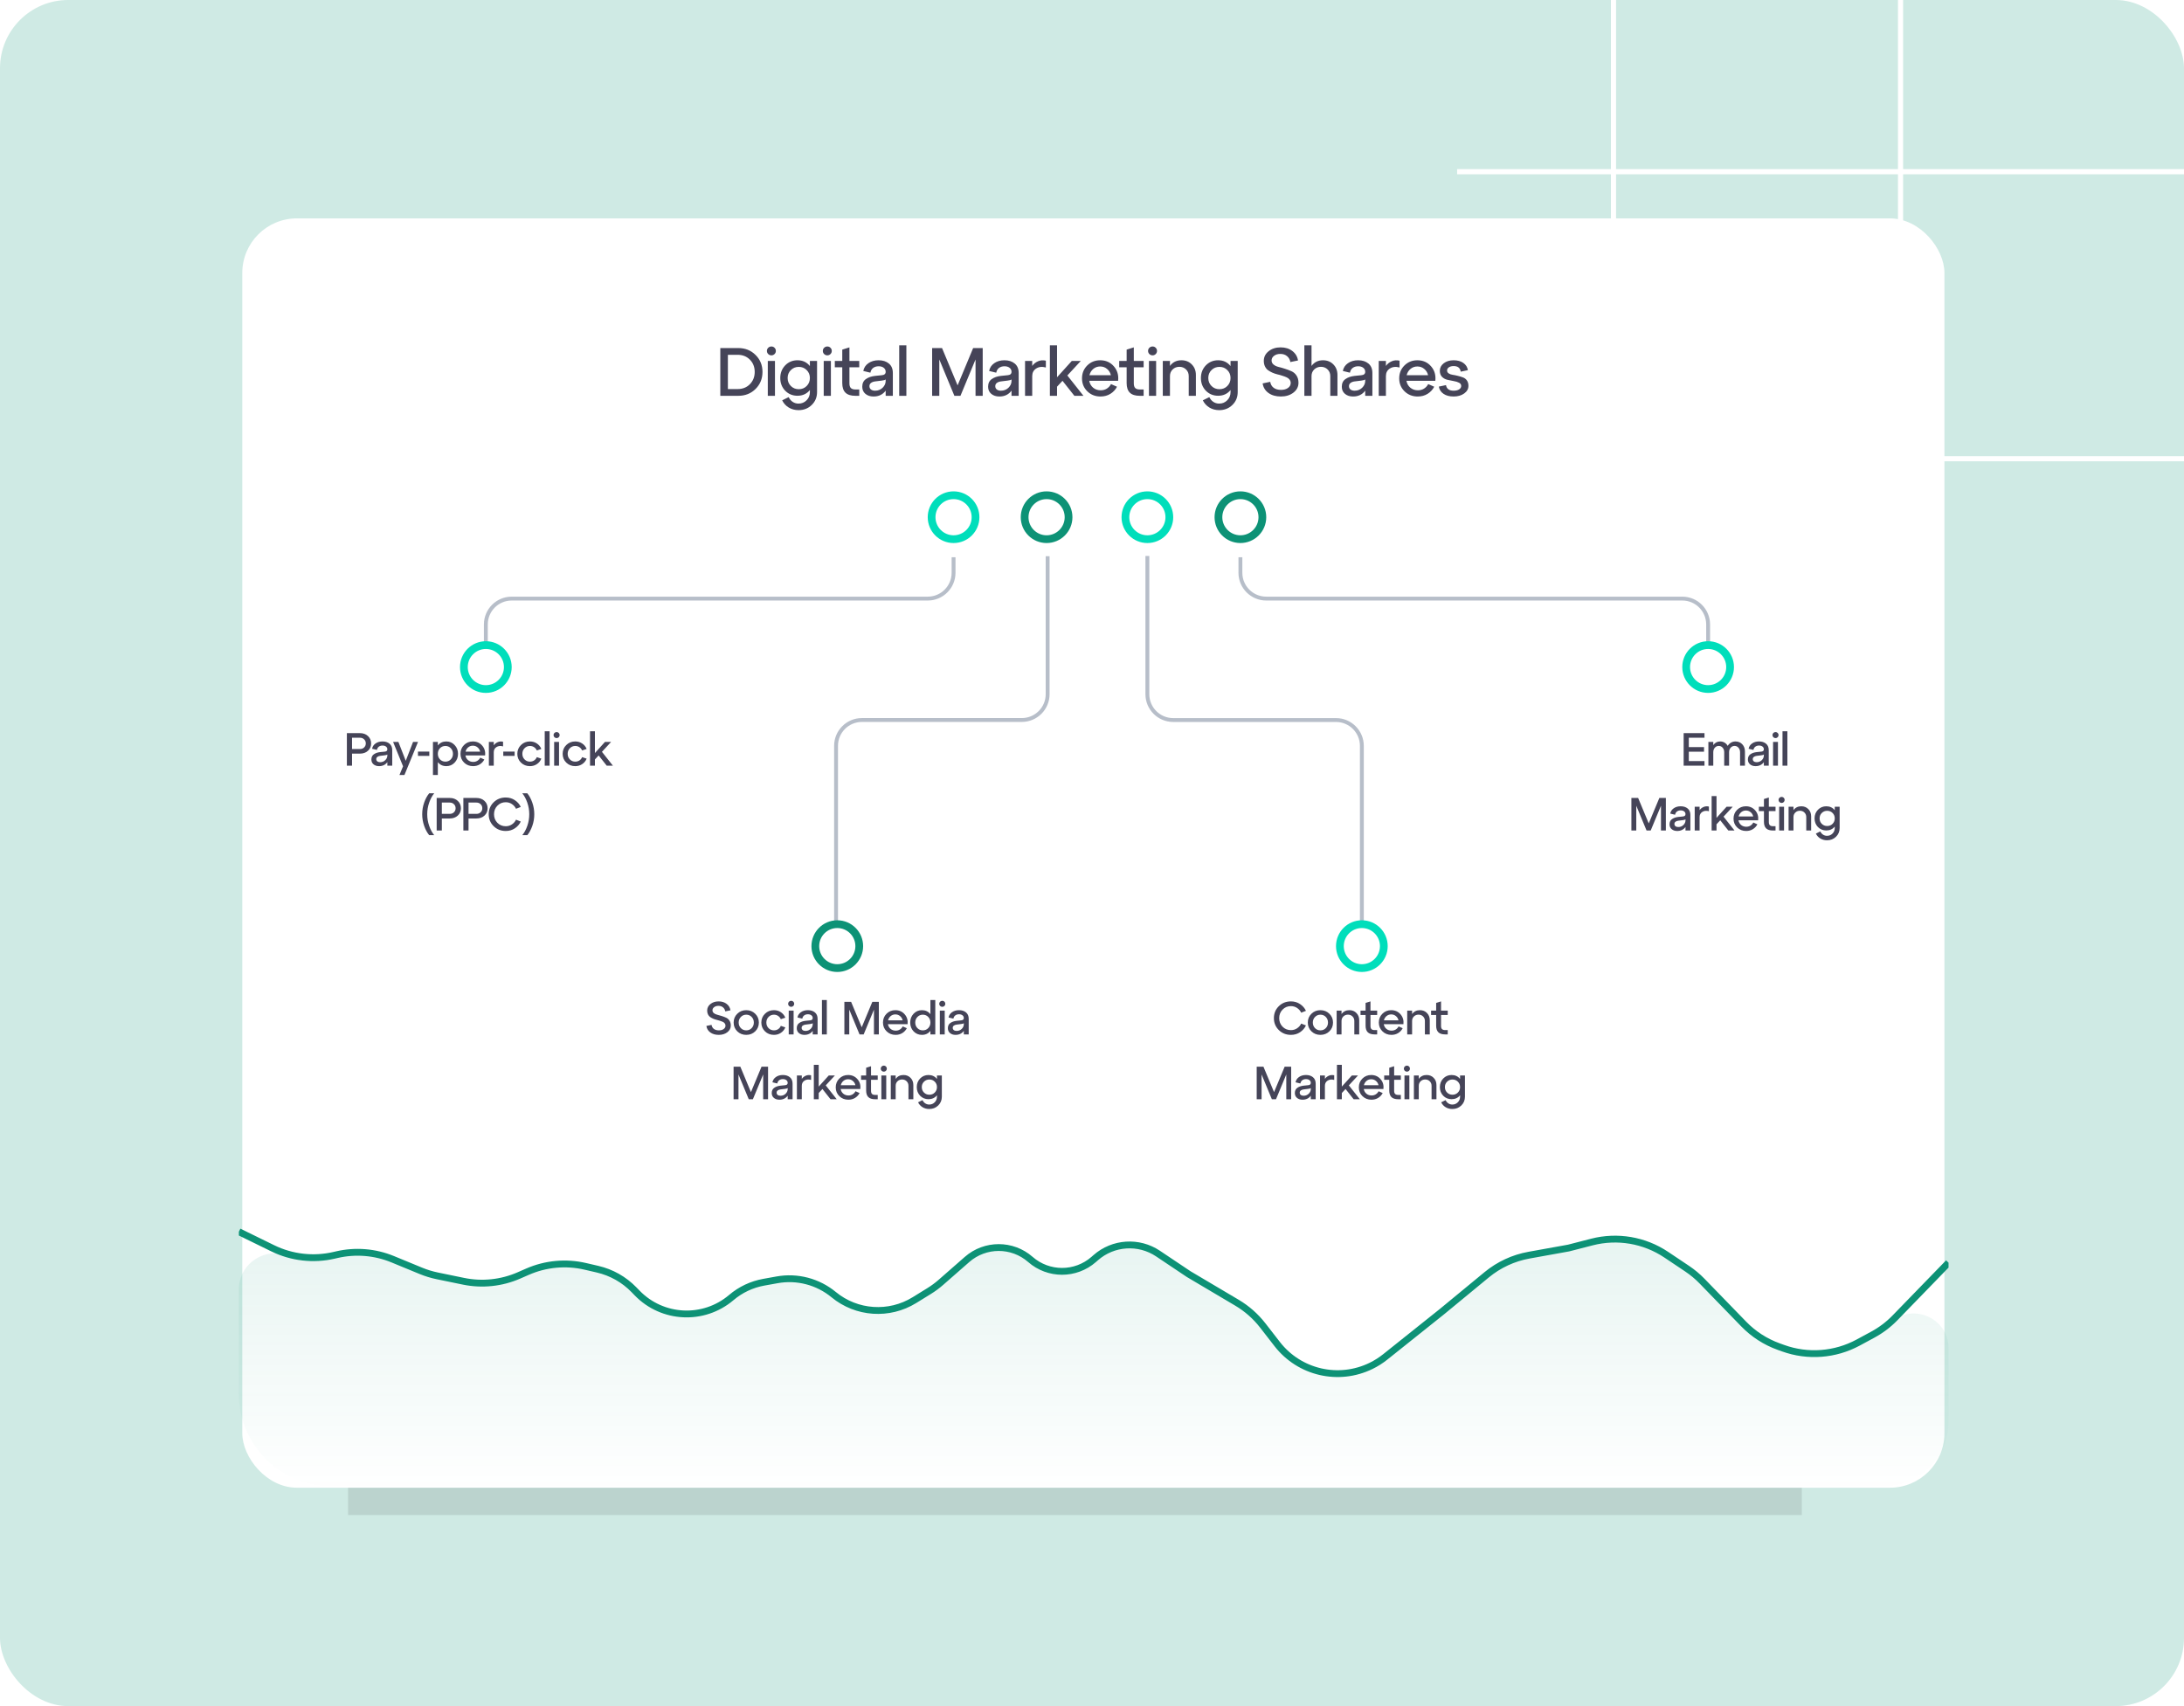 <svg xmlns="http://www.w3.org/2000/svg" width="640" height="500" viewBox="0 0 640 500" fill="none"><g clip-path="url(#clip0_4319_2213)"><rect width="640" height="500" rx="20" fill="#CFEAE4"></rect><g opacity="0.1" filter="url(#filter0_f_4319_2213)"><rect x="102" y="444" width="255" height="426" transform="rotate(-90 102 444)" fill="black"></rect></g><line x1="472.816" y1="3.28302e-08" x2="472.816" y2="237.338" stroke="white" stroke-width="1.502"></line><line x1="556.935" y1="3.28302e-08" x2="556.935" y2="193.776" stroke="white" stroke-width="1.502"></line><line x1="664.338" y1="50.321" x2="427" y2="50.321" stroke="white" stroke-width="1.502"></line><line x1="664.338" y1="134.441" x2="509.618" y2="134.441" stroke="white" stroke-width="1.502"></line><rect x="71" y="64" width="498.8" height="372" rx="16" fill="white"></rect><path d="M216.32 116H211.08V102H216.32C218.36 102 220.053 102.673 221.4 104.02C222.76 105.353 223.44 107.013 223.44 109C223.44 110.987 222.76 112.653 221.4 114C220.053 115.333 218.36 116 216.32 116ZM213.3 103.98V114.02H216.16C217.613 114.02 218.807 113.547 219.74 112.6C220.687 111.64 221.16 110.44 221.16 109C221.16 107.547 220.687 106.347 219.74 105.4C218.807 104.453 217.613 103.98 216.16 103.98H213.3ZM225.116 103.76C224.863 103.507 224.736 103.2 224.736 102.84C224.736 102.48 224.863 102.173 225.116 101.92C225.383 101.667 225.696 101.54 226.056 101.54C226.416 101.54 226.723 101.667 226.976 101.92C227.23 102.173 227.356 102.48 227.356 102.84C227.356 103.2 227.23 103.507 226.976 103.76C226.723 104.013 226.416 104.14 226.056 104.14C225.696 104.14 225.383 104.013 225.116 103.76ZM227.096 116H224.996V105.78H227.096V116ZM237.33 107.28V105.78H239.43V114.9C239.43 116.407 238.91 117.667 237.87 118.68C236.83 119.693 235.543 120.2 234.01 120.2C232.93 120.2 231.963 119.94 231.11 119.42C230.27 118.9 229.636 118.2 229.21 117.32L231.11 116.38C231.39 116.967 231.776 117.427 232.27 117.76C232.776 118.107 233.356 118.28 234.01 118.28C234.943 118.28 235.73 117.953 236.37 117.3C237.01 116.66 237.33 115.86 237.33 114.9V114.3C236.423 115.42 235.21 115.98 233.69 115.98C232.263 115.98 231.063 115.487 230.09 114.5C229.13 113.5 228.65 112.26 228.65 110.78C228.65 109.313 229.13 108.08 230.09 107.08C231.063 106.08 232.263 105.58 233.69 105.58C235.223 105.58 236.436 106.147 237.33 107.28ZM234.07 114.06C235.003 114.06 235.776 113.747 236.39 113.12C237.016 112.493 237.33 111.713 237.33 110.78C237.33 109.847 237.016 109.073 236.39 108.46C235.776 107.833 235.003 107.52 234.07 107.52C233.15 107.52 232.376 107.833 231.75 108.46C231.123 109.073 230.81 109.847 230.81 110.78C230.81 111.713 231.123 112.493 231.75 113.12C232.376 113.747 233.15 114.06 234.07 114.06ZM241.504 103.76C241.251 103.507 241.124 103.2 241.124 102.84C241.124 102.48 241.251 102.173 241.504 101.92C241.771 101.667 242.084 101.54 242.444 101.54C242.804 101.54 243.111 101.667 243.364 101.92C243.617 102.173 243.744 102.48 243.744 102.84C243.744 103.2 243.617 103.507 243.364 103.76C243.111 104.013 242.804 104.14 242.444 104.14C242.084 104.14 241.771 104.013 241.504 103.76ZM243.484 116H241.384V105.78H243.484V116ZM246.817 107.64H244.637V105.78H246.817V102.46L248.917 101.8V105.78H251.797V107.64H248.917V112.36C248.917 112.987 249.057 113.44 249.337 113.72C249.617 114 250.064 114.14 250.677 114.14H251.797V116H250.677C249.357 116 248.384 115.693 247.757 115.08C247.13 114.467 246.817 113.527 246.817 112.26V107.64ZM257.479 105.58C258.706 105.58 259.706 105.9 260.479 106.54C261.253 107.18 261.639 108.1 261.639 109.3V116H259.539V114.48C258.699 115.627 257.513 116.2 255.979 116.2C255.006 116.2 254.213 115.94 253.599 115.42C252.986 114.9 252.679 114.207 252.679 113.34C252.679 112.34 253.033 111.593 253.739 111.1C254.446 110.593 255.346 110.28 256.439 110.16L258.419 109.96C259.166 109.893 259.539 109.56 259.539 108.96C259.539 108.467 259.346 108.073 258.959 107.78C258.586 107.487 258.093 107.34 257.479 107.34C256.853 107.34 256.319 107.5 255.879 107.82C255.453 108.14 255.179 108.607 255.059 109.22L252.979 108.72C253.166 107.76 253.666 107 254.479 106.44C255.293 105.867 256.293 105.58 257.479 105.58ZM256.439 114.5C257.306 114.5 258.039 114.213 258.639 113.64C259.239 113.053 259.539 112.373 259.539 111.6V111.2C259.366 111.36 258.979 111.473 258.379 111.54L256.439 111.78C255.933 111.847 255.526 112 255.219 112.24C254.926 112.467 254.779 112.78 254.779 113.18C254.779 113.58 254.926 113.9 255.219 114.14C255.526 114.38 255.933 114.5 256.439 114.5ZM265.604 116H263.504V101.2H265.604V116ZM287.973 102V116H285.873V105.34L281.453 116H279.673L275.253 105.34V116H273.153V102H276.053L280.613 112.94L285.173 102H287.973ZM294.356 105.58C295.582 105.58 296.582 105.9 297.356 106.54C298.129 107.18 298.516 108.1 298.516 109.3V116H296.416V114.48C295.576 115.627 294.389 116.2 292.856 116.2C291.882 116.2 291.089 115.94 290.476 115.42C289.862 114.9 289.556 114.207 289.556 113.34C289.556 112.34 289.909 111.593 290.616 111.1C291.322 110.593 292.222 110.28 293.316 110.16L295.296 109.96C296.042 109.893 296.416 109.56 296.416 108.96C296.416 108.467 296.222 108.073 295.836 107.78C295.462 107.487 294.969 107.34 294.356 107.34C293.729 107.34 293.196 107.5 292.756 107.82C292.329 108.14 292.056 108.607 291.936 109.22L289.856 108.72C290.042 107.76 290.542 107 291.356 106.44C292.169 105.867 293.169 105.58 294.356 105.58ZM293.316 114.5C294.182 114.5 294.916 114.213 295.516 113.64C296.116 113.053 296.416 112.373 296.416 111.6V111.2C296.242 111.36 295.856 111.473 295.256 111.54L293.316 111.78C292.809 111.847 292.402 112 292.096 112.24C291.802 112.467 291.656 112.78 291.656 113.18C291.656 113.58 291.802 113.9 292.096 114.14C292.402 114.38 292.809 114.5 293.316 114.5ZM302.481 105.78V107.24C302.934 106.613 303.514 106.153 304.221 105.86C304.927 105.567 305.681 105.513 306.481 105.7V107.7C305.374 107.393 304.427 107.493 303.641 108C302.867 108.493 302.481 109.233 302.481 110.22V116H300.381V105.78H302.481ZM312.777 110.04L317.497 116H314.837L311.357 111.6L309.757 113.32V116H307.657V101.2H309.757V110.56L314.077 105.78H316.717L312.777 110.04ZM322.391 105.58C324.031 105.58 325.365 106.167 326.391 107.34C327.418 108.513 327.838 109.933 327.651 111.6H319.191C319.338 112.427 319.718 113.1 320.331 113.62C320.945 114.127 321.685 114.38 322.551 114.38C323.218 114.38 323.811 114.22 324.331 113.9C324.865 113.567 325.278 113.12 325.571 112.56L327.331 113.34C326.878 114.207 326.231 114.9 325.391 115.42C324.551 115.94 323.585 116.2 322.491 116.2C320.958 116.2 319.671 115.693 318.631 114.68C317.591 113.667 317.071 112.407 317.071 110.9C317.071 109.393 317.578 108.133 318.591 107.12C319.618 106.093 320.885 105.58 322.391 105.58ZM322.391 107.4C321.618 107.4 320.945 107.64 320.371 108.12C319.811 108.587 319.438 109.2 319.251 109.96H325.531C325.358 109.2 324.985 108.587 324.411 108.12C323.851 107.64 323.178 107.4 322.391 107.4ZM330.151 107.64H327.971V105.78H330.151V102.46L332.251 101.8V105.78H335.131V107.64H332.251V112.36C332.251 112.987 332.391 113.44 332.671 113.72C332.951 114 333.397 114.14 334.011 114.14H335.131V116H334.011C332.691 116 331.717 115.693 331.091 115.08C330.464 114.467 330.151 113.527 330.151 112.26V107.64ZM336.811 103.76C336.558 103.507 336.431 103.2 336.431 102.84C336.431 102.48 336.558 102.173 336.811 101.92C337.078 101.667 337.391 101.54 337.751 101.54C338.111 101.54 338.418 101.667 338.671 101.92C338.924 102.173 339.051 102.48 339.051 102.84C339.051 103.2 338.924 103.507 338.671 103.76C338.418 104.013 338.111 104.14 337.751 104.14C337.391 104.14 337.078 104.013 336.811 103.76ZM338.791 116H336.691V105.78H338.791V116ZM346.204 105.58C347.444 105.58 348.457 105.987 349.244 106.8C350.044 107.613 350.444 108.647 350.444 109.9V116H348.344V110.22C348.344 109.433 348.084 108.787 347.564 108.28C347.044 107.76 346.391 107.5 345.604 107.5C344.817 107.5 344.157 107.76 343.624 108.28C343.104 108.787 342.844 109.433 342.844 110.22V116H340.744V105.78H342.844V107.24C343.657 106.133 344.777 105.58 346.204 105.58ZM360.597 107.28V105.78H362.697V114.9C362.697 116.407 362.177 117.667 361.137 118.68C360.097 119.693 358.81 120.2 357.277 120.2C356.197 120.2 355.23 119.94 354.377 119.42C353.537 118.9 352.903 118.2 352.477 117.32L354.377 116.38C354.657 116.967 355.043 117.427 355.537 117.76C356.043 118.107 356.623 118.28 357.277 118.28C358.21 118.28 358.997 117.953 359.637 117.3C360.277 116.66 360.597 115.86 360.597 114.9V114.3C359.69 115.42 358.477 115.98 356.957 115.98C355.53 115.98 354.33 115.487 353.357 114.5C352.397 113.5 351.917 112.26 351.917 110.78C351.917 109.313 352.397 108.08 353.357 107.08C354.33 106.08 355.53 105.58 356.957 105.58C358.49 105.58 359.703 106.147 360.597 107.28ZM357.337 114.06C358.27 114.06 359.043 113.747 359.657 113.12C360.283 112.493 360.597 111.713 360.597 110.78C360.597 109.847 360.283 109.073 359.657 108.46C359.043 107.833 358.27 107.52 357.337 107.52C356.417 107.52 355.643 107.833 355.017 108.46C354.39 109.073 354.077 109.847 354.077 110.78C354.077 111.713 354.39 112.493 355.017 113.12C355.643 113.747 356.417 114.06 357.337 114.06ZM370.007 112.36L372.227 111.9C372.347 112.647 372.681 113.227 373.227 113.64C373.774 114.053 374.501 114.26 375.407 114.26C376.234 114.26 376.907 114.073 377.427 113.7C377.961 113.313 378.227 112.827 378.227 112.24C378.227 111.853 378.114 111.52 377.887 111.24C377.661 110.947 377.361 110.72 376.987 110.56C376.627 110.4 376.207 110.247 375.727 110.1C375.261 109.94 374.781 109.807 374.287 109.7C373.794 109.58 373.307 109.413 372.827 109.2C372.361 108.987 371.941 108.747 371.567 108.48C371.207 108.213 370.914 107.847 370.687 107.38C370.461 106.913 370.347 106.373 370.347 105.76C370.347 104.627 370.814 103.687 371.747 102.94C372.694 102.18 373.867 101.8 375.267 101.8C376.654 101.8 377.807 102.16 378.727 102.88C379.647 103.587 380.194 104.507 380.367 105.64L378.127 106.1C378.007 105.393 377.687 104.82 377.167 104.38C376.647 103.94 375.987 103.72 375.187 103.72C374.441 103.72 373.827 103.907 373.347 104.28C372.867 104.64 372.627 105.093 372.627 105.64C372.627 106.12 372.821 106.52 373.207 106.84C373.594 107.16 374.081 107.393 374.667 107.54C375.254 107.673 375.887 107.853 376.567 108.08C377.247 108.293 377.881 108.533 378.467 108.8C379.054 109.053 379.541 109.473 379.927 110.06C380.314 110.633 380.507 111.34 380.507 112.18C380.507 113.34 380.014 114.3 379.027 115.06C378.041 115.82 376.814 116.2 375.347 116.2C373.881 116.2 372.667 115.853 371.707 115.16C370.747 114.467 370.181 113.533 370.007 112.36ZM387.69 105.58C388.93 105.58 389.943 105.987 390.73 106.8C391.53 107.613 391.93 108.647 391.93 109.9V116H389.83V110.22C389.83 109.433 389.57 108.787 389.05 108.28C388.53 107.76 387.877 107.5 387.09 107.5C386.303 107.5 385.643 107.76 385.11 108.28C384.59 108.787 384.33 109.433 384.33 110.22V116H382.23V101.2H384.33V107.24C385.143 106.133 386.263 105.58 387.69 105.58ZM398.003 105.58C399.229 105.58 400.229 105.9 401.003 106.54C401.776 107.18 402.163 108.1 402.163 109.3V116H400.063V114.48C399.223 115.627 398.036 116.2 396.503 116.2C395.529 116.2 394.736 115.94 394.123 115.42C393.509 114.9 393.203 114.207 393.203 113.34C393.203 112.34 393.556 111.593 394.263 111.1C394.969 110.593 395.869 110.28 396.963 110.16L398.943 109.96C399.689 109.893 400.063 109.56 400.063 108.96C400.063 108.467 399.869 108.073 399.483 107.78C399.109 107.487 398.616 107.34 398.003 107.34C397.376 107.34 396.843 107.5 396.403 107.82C395.976 108.14 395.703 108.607 395.583 109.22L393.503 108.72C393.689 107.76 394.189 107 395.003 106.44C395.816 105.867 396.816 105.58 398.003 105.58ZM396.963 114.5C397.829 114.5 398.563 114.213 399.163 113.64C399.763 113.053 400.063 112.373 400.063 111.6V111.2C399.889 111.36 399.503 111.473 398.903 111.54L396.963 111.78C396.456 111.847 396.049 112 395.743 112.24C395.449 112.467 395.303 112.78 395.303 113.18C395.303 113.58 395.449 113.9 395.743 114.14C396.049 114.38 396.456 114.5 396.963 114.5ZM406.128 105.78V107.24C406.581 106.613 407.161 106.153 407.868 105.86C408.574 105.567 409.328 105.513 410.128 105.7V107.7C409.021 107.393 408.074 107.493 407.288 108C406.514 108.493 406.128 109.233 406.128 110.22V116H404.028V105.78H406.128ZM415.345 105.58C416.985 105.58 418.318 106.167 419.345 107.34C420.371 108.513 420.791 109.933 420.605 111.6H412.145C412.291 112.427 412.671 113.1 413.285 113.62C413.898 114.127 414.638 114.38 415.505 114.38C416.171 114.38 416.765 114.22 417.285 113.9C417.818 113.567 418.231 113.12 418.525 112.56L420.285 113.34C419.831 114.207 419.185 114.9 418.345 115.42C417.505 115.94 416.538 116.2 415.445 116.2C413.911 116.2 412.625 115.693 411.585 114.68C410.545 113.667 410.025 112.407 410.025 110.9C410.025 109.393 410.531 108.133 411.545 107.12C412.571 106.093 413.838 105.58 415.345 105.58ZM415.345 107.4C414.571 107.4 413.898 107.64 413.325 108.12C412.765 108.587 412.391 109.2 412.205 109.96H418.485C418.311 109.2 417.938 108.587 417.365 108.12C416.805 107.64 416.131 107.4 415.345 107.4ZM421.632 113.3L423.732 112.86C423.918 113.953 424.665 114.5 425.972 114.5C426.638 114.5 427.172 114.373 427.572 114.12C427.985 113.853 428.192 113.52 428.192 113.12C428.192 112.693 427.978 112.373 427.552 112.16C427.125 111.933 426.605 111.773 425.992 111.68C425.378 111.573 424.758 111.447 424.132 111.3C423.518 111.153 422.998 110.867 422.572 110.44C422.145 110 421.932 109.413 421.932 108.68C421.932 107.787 422.312 107.047 423.072 106.46C423.845 105.873 424.812 105.58 425.972 105.58C427.132 105.58 428.078 105.84 428.812 106.36C429.558 106.88 430.005 107.587 430.152 108.48L428.052 108.92C427.892 107.827 427.198 107.28 425.972 107.28C425.412 107.28 424.952 107.4 424.592 107.64C424.232 107.88 424.052 108.193 424.052 108.58C424.052 108.927 424.205 109.207 424.512 109.42C424.818 109.633 425.205 109.773 425.672 109.84C426.138 109.907 426.638 110.007 427.172 110.14C427.718 110.273 428.225 110.427 428.692 110.6C429.158 110.76 429.545 111.053 429.852 111.48C430.158 111.907 430.312 112.44 430.312 113.08C430.312 113.973 429.892 114.72 429.052 115.32C428.225 115.907 427.198 116.2 425.972 116.2C424.758 116.2 423.772 115.94 423.012 115.42C422.252 114.9 421.792 114.193 421.632 113.3Z" fill="#454458"></path><path d="M103.161 224.395H101.648V214.853H105.464C106.437 214.853 107.227 215.14 107.836 215.712C108.445 216.284 108.749 217.007 108.749 217.879C108.749 218.742 108.445 219.456 107.836 220.019C107.227 220.583 106.437 220.864 105.464 220.864H103.161V224.395ZM103.161 216.203V219.515H105.464C105.973 219.515 106.387 219.36 106.705 219.051C107.032 218.733 107.195 218.338 107.195 217.866C107.195 217.384 107.032 216.989 106.705 216.68C106.387 216.362 105.973 216.203 105.464 216.203H103.161ZM112.104 217.293C112.94 217.293 113.622 217.511 114.149 217.947C114.676 218.384 114.94 219.011 114.94 219.828V224.395H113.508V223.359C112.936 224.14 112.127 224.531 111.082 224.531C110.419 224.531 109.878 224.354 109.46 223.999C109.042 223.645 108.833 223.172 108.833 222.582C108.833 221.9 109.074 221.391 109.556 221.055C110.037 220.71 110.651 220.496 111.396 220.414L112.745 220.278C113.254 220.233 113.508 220.006 113.508 219.597C113.508 219.26 113.377 218.992 113.113 218.792C112.859 218.593 112.522 218.493 112.104 218.493C111.677 218.493 111.314 218.602 111.014 218.82C110.723 219.038 110.537 219.356 110.455 219.774L109.038 219.433C109.165 218.779 109.506 218.261 110.06 217.879C110.614 217.488 111.296 217.293 112.104 217.293ZM111.396 223.372C111.986 223.372 112.486 223.177 112.895 222.786C113.304 222.386 113.508 221.923 113.508 221.396V221.123C113.39 221.232 113.127 221.31 112.718 221.355L111.396 221.519C111.05 221.564 110.773 221.668 110.564 221.832C110.364 221.987 110.264 222.2 110.264 222.473C110.264 222.745 110.364 222.963 110.564 223.127C110.773 223.29 111.05 223.372 111.396 223.372ZM118.901 222.963L121.041 217.429H122.499L118.519 227.121H117.06L118.11 224.572L115.193 217.429H116.747L118.901 222.963ZM125.806 221.532H122.481V220.265H125.806V221.532ZM130.785 217.293C131.757 217.293 132.571 217.643 133.225 218.343C133.888 219.033 134.22 219.892 134.22 220.919C134.22 221.946 133.888 222.804 133.225 223.495C132.571 224.186 131.757 224.531 130.785 224.531C129.749 224.531 128.922 224.14 128.304 223.359V227.121H126.873V217.429H128.304V218.465C128.922 217.684 129.749 217.293 130.785 217.293ZM130.526 223.209C131.153 223.209 131.676 222.991 132.094 222.554C132.521 222.118 132.734 221.573 132.734 220.919C132.734 220.255 132.521 219.706 132.094 219.27C131.676 218.833 131.153 218.615 130.526 218.615C129.89 218.615 129.358 218.833 128.931 219.27C128.513 219.706 128.304 220.255 128.304 220.919C128.304 221.573 128.513 222.118 128.931 222.554C129.358 222.991 129.89 223.209 130.526 223.209ZM138.566 217.293C139.683 217.293 140.592 217.693 141.292 218.493C141.991 219.292 142.278 220.26 142.15 221.396H136.385C136.485 221.959 136.744 222.418 137.162 222.773C137.58 223.118 138.084 223.29 138.675 223.29C139.129 223.29 139.533 223.181 139.888 222.963C140.251 222.736 140.533 222.432 140.733 222.05L141.932 222.582C141.623 223.172 141.183 223.645 140.61 223.999C140.038 224.354 139.379 224.531 138.634 224.531C137.589 224.531 136.712 224.186 136.003 223.495C135.294 222.804 134.94 221.946 134.94 220.919C134.94 219.892 135.285 219.033 135.976 218.343C136.676 217.643 137.539 217.293 138.566 217.293ZM138.566 218.533C138.039 218.533 137.58 218.697 137.189 219.024C136.807 219.342 136.553 219.76 136.426 220.278H140.706C140.588 219.76 140.333 219.342 139.942 219.024C139.561 218.697 139.102 218.533 138.566 218.533ZM144.691 217.429V218.424C144.999 217.997 145.395 217.684 145.876 217.484C146.358 217.284 146.871 217.248 147.417 217.375V218.738C146.662 218.529 146.017 218.597 145.481 218.942C144.954 219.279 144.691 219.783 144.691 220.455V224.395H143.259V217.429H144.691ZM150.805 221.532H147.479V220.265H150.805V221.532ZM152.663 223.495C151.954 222.804 151.599 221.946 151.599 220.919C151.599 219.892 151.954 219.033 152.663 218.343C153.371 217.643 154.248 217.293 155.293 217.293C156.047 217.293 156.72 217.488 157.311 217.879C157.91 218.27 158.351 218.806 158.633 219.488L157.311 219.937C157.129 219.528 156.861 219.206 156.506 218.97C156.152 218.733 155.748 218.615 155.293 218.615C154.666 218.615 154.139 218.838 153.712 219.283C153.285 219.719 153.071 220.265 153.071 220.919C153.071 221.573 153.285 222.118 153.712 222.554C154.139 222.991 154.666 223.209 155.293 223.209C155.748 223.209 156.152 223.095 156.506 222.868C156.87 222.632 157.138 222.305 157.311 221.887L158.633 222.336C158.351 223.018 157.91 223.554 157.311 223.945C156.72 224.335 156.047 224.531 155.293 224.531C154.248 224.531 153.371 224.186 152.663 223.495ZM161.057 224.395H159.626V214.308H161.057V224.395ZM162.47 216.053C162.297 215.88 162.211 215.671 162.211 215.426C162.211 215.18 162.297 214.971 162.47 214.799C162.652 214.626 162.865 214.54 163.111 214.54C163.356 214.54 163.565 214.626 163.738 214.799C163.91 214.971 163.997 215.18 163.997 215.426C163.997 215.671 163.91 215.88 163.738 216.053C163.565 216.225 163.356 216.312 163.111 216.312C162.865 216.312 162.652 216.225 162.47 216.053ZM163.819 224.395H162.388V217.429H163.819V224.395ZM165.941 223.495C165.232 222.804 164.878 221.946 164.878 220.919C164.878 219.892 165.232 219.033 165.941 218.343C166.65 217.643 167.527 217.293 168.572 217.293C169.326 217.293 169.998 217.488 170.589 217.879C171.189 218.27 171.629 218.806 171.911 219.488L170.589 219.937C170.407 219.528 170.139 219.206 169.785 218.97C169.43 218.733 169.026 218.615 168.572 218.615C167.945 218.615 167.418 218.838 166.991 219.283C166.563 219.719 166.35 220.265 166.35 220.919C166.35 221.573 166.563 222.118 166.991 222.554C167.418 222.991 167.945 223.209 168.572 223.209C169.026 223.209 169.43 223.095 169.785 222.868C170.148 222.632 170.416 222.305 170.589 221.887L171.911 222.336C171.629 223.018 171.189 223.554 170.589 223.945C169.998 224.335 169.326 224.531 168.572 224.531C167.527 224.531 166.65 224.186 165.941 223.495ZM176.394 220.333L179.61 224.395H177.798L175.426 221.396L174.335 222.568V224.395H172.904V214.308H174.335V220.687L177.28 217.429H179.079L176.394 220.333ZM123.723 238.624C123.723 237.443 123.914 236.307 124.296 235.216C124.677 234.126 125.168 233.217 125.768 232.49H127.24C126.64 233.217 126.149 234.126 125.768 235.216C125.386 236.307 125.195 237.443 125.195 238.624C125.195 239.796 125.386 240.932 125.768 242.031C126.149 243.122 126.64 244.031 127.24 244.758H125.768C125.168 244.031 124.677 243.122 124.296 242.031C123.914 240.932 123.723 239.796 123.723 238.624ZM129.478 243.395H127.965V233.853H131.781C132.754 233.853 133.544 234.14 134.153 234.712C134.762 235.284 135.066 236.007 135.066 236.879C135.066 237.742 134.762 238.456 134.153 239.019C133.544 239.583 132.754 239.864 131.781 239.864H129.478V243.395ZM129.478 235.203V238.515H131.781C132.29 238.515 132.704 238.36 133.022 238.051C133.349 237.733 133.512 237.338 133.512 236.866C133.512 236.384 133.349 235.989 133.022 235.68C132.704 235.362 132.29 235.203 131.781 235.203H129.478ZM137.298 243.395H135.785V233.853H139.602C140.574 233.853 141.365 234.14 141.973 234.712C142.582 235.284 142.887 236.007 142.887 236.879C142.887 237.742 142.582 238.456 141.973 239.019C141.365 239.583 140.574 239.864 139.602 239.864H137.298V243.395ZM137.298 235.203V238.515H139.602C140.111 238.515 140.524 238.36 140.842 238.051C141.169 237.733 141.333 237.338 141.333 236.866C141.333 236.384 141.169 235.989 140.842 235.68C140.524 235.362 140.111 235.203 139.602 235.203H137.298ZM144.644 242.113C143.69 241.168 143.213 240.005 143.213 238.624C143.213 237.243 143.69 236.08 144.644 235.135C145.608 234.19 146.794 233.717 148.202 233.717C149.22 233.717 150.119 233.985 150.901 234.521C151.682 235.048 152.25 235.702 152.605 236.484L151.214 237.029C150.942 236.457 150.537 235.993 150.001 235.639C149.474 235.284 148.874 235.107 148.202 235.107C147.23 235.107 146.412 235.448 145.749 236.13C145.094 236.802 144.767 237.633 144.767 238.624C144.767 239.614 145.094 240.45 145.749 241.132C146.412 241.804 147.23 242.141 148.202 242.141C148.874 242.141 149.474 241.963 150.001 241.609C150.537 241.255 150.942 240.791 151.214 240.219L152.605 240.764C152.25 241.545 151.682 242.204 150.901 242.74C150.119 243.267 149.22 243.531 148.202 243.531C146.794 243.531 145.608 243.058 144.644 242.113ZM156.566 238.624C156.566 239.805 156.375 240.941 155.993 242.031C155.611 243.122 155.121 244.031 154.521 244.758H153.049C153.649 244.031 154.139 243.122 154.521 242.031C154.903 240.941 155.094 239.805 155.094 238.624C155.094 237.452 154.903 236.32 154.521 235.23C154.139 234.13 153.649 233.217 153.049 232.49H154.521C155.121 233.217 155.611 234.13 155.993 235.23C156.375 236.32 156.566 237.452 156.566 238.624Z" fill="#454458"></path><path d="M374.734 301.866C373.78 300.921 373.303 299.758 373.303 298.377C373.303 296.996 373.78 295.833 374.734 294.888C375.697 293.943 376.883 293.47 378.291 293.47C379.309 293.47 380.209 293.738 380.99 294.274C381.771 294.801 382.339 295.456 382.694 296.237L381.304 296.782C381.031 296.21 380.627 295.746 380.09 295.392C379.563 295.038 378.964 294.86 378.291 294.86C377.319 294.86 376.501 295.201 375.838 295.883C375.184 296.555 374.856 297.387 374.856 298.377C374.856 299.368 375.184 300.204 375.838 300.885C376.501 301.557 377.319 301.894 378.291 301.894C378.964 301.894 379.563 301.717 380.09 301.362C380.627 301.008 381.031 300.544 381.304 299.972L382.694 300.517C382.339 301.299 381.771 301.957 380.99 302.493C380.209 303.02 379.309 303.284 378.291 303.284C376.883 303.284 375.697 302.811 374.734 301.866ZM384.303 302.248C383.594 301.557 383.239 300.699 383.239 299.672C383.239 298.645 383.594 297.786 384.303 297.096C385.011 296.396 385.888 296.046 386.933 296.046C387.978 296.046 388.855 296.396 389.564 297.096C390.273 297.786 390.627 298.645 390.627 299.672C390.627 300.699 390.273 301.557 389.564 302.248C388.855 302.939 387.978 303.284 386.933 303.284C385.888 303.284 385.011 302.939 384.303 302.248ZM385.352 298.036C384.925 298.472 384.711 299.018 384.711 299.672C384.711 300.326 384.925 300.871 385.352 301.308C385.779 301.744 386.306 301.962 386.933 301.962C387.569 301.962 388.096 301.744 388.514 301.308C388.941 300.871 389.155 300.326 389.155 299.672C389.155 299.009 388.941 298.459 388.514 298.023C388.096 297.587 387.569 297.368 386.933 297.368C386.306 297.368 385.779 297.591 385.352 298.036ZM395.413 296.046C396.258 296.046 396.949 296.323 397.485 296.878C398.03 297.432 398.302 298.136 398.302 298.99V303.148H396.871V299.209C396.871 298.672 396.694 298.232 396.34 297.886C395.985 297.532 395.54 297.355 395.004 297.355C394.468 297.355 394.018 297.532 393.655 297.886C393.3 298.232 393.123 298.672 393.123 299.209V303.148H391.692V296.183H393.123V297.178C393.677 296.423 394.441 296.046 395.413 296.046ZM400.173 297.45H398.687V296.183H400.173V293.92L401.604 293.47V296.183H403.567V297.45H401.604V300.667C401.604 301.094 401.7 301.403 401.891 301.594C402.081 301.785 402.386 301.88 402.804 301.88H403.567V303.148H402.804C401.904 303.148 401.241 302.939 400.814 302.521C400.387 302.103 400.173 301.462 400.173 300.599V297.45ZM407.677 296.046C408.795 296.046 409.704 296.446 410.403 297.246C411.103 298.045 411.389 299.013 411.262 300.149H405.497C405.596 300.712 405.855 301.171 406.273 301.526C406.691 301.871 407.196 302.044 407.786 302.044C408.241 302.044 408.645 301.935 409 301.717C409.363 301.489 409.645 301.185 409.845 300.803L411.044 301.335C410.735 301.926 410.294 302.398 409.722 302.752C409.149 303.107 408.491 303.284 407.746 303.284C406.701 303.284 405.824 302.939 405.115 302.248C404.406 301.557 404.052 300.699 404.052 299.672C404.052 298.645 404.397 297.786 405.088 297.096C405.787 296.396 406.651 296.046 407.677 296.046ZM407.677 297.287C407.15 297.287 406.691 297.45 406.301 297.777C405.919 298.095 405.665 298.513 405.537 299.031H409.817C409.699 298.513 409.445 298.095 409.054 297.777C408.672 297.45 408.214 297.287 407.677 297.287ZM416.092 296.046C416.937 296.046 417.628 296.323 418.164 296.878C418.709 297.432 418.982 298.136 418.982 298.99V303.148H417.551V299.209C417.551 298.672 417.373 298.232 417.019 297.886C416.665 297.532 416.219 297.355 415.683 297.355C415.147 297.355 414.697 297.532 414.334 297.886C413.979 298.232 413.802 298.672 413.802 299.209V303.148H412.371V296.183H413.802V297.178C414.357 296.423 415.12 296.046 416.092 296.046ZM420.852 297.45H419.367V296.183H420.852V293.92L422.284 293.47V296.183H424.246V297.45H422.284V300.667C422.284 301.094 422.379 301.403 422.57 301.594C422.761 301.785 423.065 301.88 423.483 301.88H424.246V303.148H423.483C422.583 303.148 421.92 302.939 421.493 302.521C421.066 302.103 420.852 301.462 420.852 300.599V297.45ZM378.364 312.606V322.148H376.933V314.883L373.92 322.148H372.707L369.695 314.883V322.148H368.264V312.606H370.24L373.348 320.062L376.456 312.606H378.364ZM382.714 315.046C383.55 315.046 384.231 315.264 384.758 315.701C385.285 316.137 385.549 316.764 385.549 317.582V322.148H384.117V321.112C383.545 321.893 382.736 322.284 381.691 322.284C381.028 322.284 380.487 322.107 380.069 321.752C379.651 321.398 379.442 320.926 379.442 320.335C379.442 319.653 379.683 319.144 380.165 318.808C380.646 318.463 381.26 318.249 382.005 318.168L383.354 318.031C383.863 317.986 384.117 317.759 384.117 317.35C384.117 317.014 383.986 316.746 383.722 316.546C383.468 316.346 383.132 316.246 382.714 316.246C382.286 316.246 381.923 316.355 381.623 316.573C381.332 316.791 381.146 317.109 381.064 317.527L379.647 317.186C379.774 316.532 380.115 316.014 380.669 315.632C381.223 315.242 381.905 315.046 382.714 315.046ZM382.005 321.125C382.595 321.125 383.095 320.93 383.504 320.539C383.913 320.14 384.117 319.676 384.117 319.149V318.876C383.999 318.985 383.736 319.063 383.327 319.108L382.005 319.272C381.659 319.317 381.382 319.422 381.173 319.585C380.973 319.74 380.873 319.953 380.873 320.226C380.873 320.498 380.973 320.717 381.173 320.88C381.382 321.044 381.659 321.125 382.005 321.125ZM388.251 315.183V316.178C388.56 315.751 388.955 315.437 389.437 315.237C389.918 315.037 390.432 315.001 390.977 315.128V316.491C390.223 316.282 389.578 316.35 389.041 316.696C388.514 317.032 388.251 317.536 388.251 318.209V322.148H386.82V315.183H388.251ZM395.268 318.086L398.484 322.148H396.672L394.3 319.149L393.209 320.321V322.148H391.778V312.061H393.209V318.44L396.154 315.183H397.953L395.268 318.086ZM401.82 315.046C402.938 315.046 403.847 315.446 404.546 316.246C405.246 317.045 405.532 318.013 405.405 319.149H399.639C399.739 319.712 399.998 320.171 400.416 320.526C400.834 320.871 401.339 321.044 401.929 321.044C402.384 321.044 402.788 320.935 403.142 320.717C403.506 320.489 403.788 320.185 403.988 319.803L405.187 320.335C404.878 320.926 404.437 321.398 403.865 321.752C403.292 322.107 402.634 322.284 401.888 322.284C400.843 322.284 399.967 321.939 399.258 321.248C398.549 320.557 398.195 319.699 398.195 318.672C398.195 317.645 398.54 316.786 399.231 316.096C399.93 315.396 400.794 315.046 401.82 315.046ZM401.82 316.287C401.293 316.287 400.834 316.45 400.444 316.777C400.062 317.095 399.808 317.513 399.68 318.031H403.96C403.842 317.513 403.588 317.095 403.197 316.777C402.815 316.45 402.356 316.287 401.82 316.287ZM407.108 316.45H405.623V315.183H407.108V312.92L408.54 312.47V315.183H410.502V316.45H408.54V319.667C408.54 320.094 408.635 320.403 408.826 320.594C409.017 320.785 409.321 320.88 409.739 320.88H410.502V322.148H409.739C408.839 322.148 408.176 321.939 407.749 321.521C407.322 321.103 407.108 320.462 407.108 319.599V316.45ZM411.647 313.806C411.475 313.633 411.389 313.424 411.389 313.179C411.389 312.934 411.475 312.725 411.647 312.552C411.829 312.379 412.043 312.293 412.288 312.293C412.533 312.293 412.742 312.379 412.915 312.552C413.088 312.725 413.174 312.934 413.174 313.179C413.174 313.424 413.088 313.633 412.915 313.806C412.742 313.979 412.533 314.065 412.288 314.065C412.043 314.065 411.829 313.979 411.647 313.806ZM412.997 322.148H411.566V315.183H412.997V322.148ZM418.049 315.046C418.894 315.046 419.585 315.323 420.121 315.878C420.666 316.432 420.939 317.136 420.939 317.99V322.148H419.508V318.209C419.508 317.672 419.33 317.232 418.976 316.886C418.622 316.532 418.176 316.355 417.64 316.355C417.104 316.355 416.654 316.532 416.291 316.886C415.936 317.232 415.759 317.672 415.759 318.209V322.148H414.328V315.183H415.759V316.178C416.313 315.423 417.077 315.046 418.049 315.046ZM427.858 316.205V315.183H429.289V321.398C429.289 322.425 428.935 323.284 428.226 323.974C427.517 324.665 426.64 325.01 425.595 325.01C424.859 325.01 424.2 324.833 423.619 324.478C423.046 324.124 422.615 323.647 422.324 323.047L423.619 322.407C423.81 322.807 424.073 323.12 424.409 323.347C424.755 323.583 425.15 323.702 425.595 323.702C426.231 323.702 426.767 323.479 427.204 323.034C427.64 322.598 427.858 322.052 427.858 321.398V320.989C427.24 321.752 426.413 322.134 425.377 322.134C424.405 322.134 423.587 321.798 422.924 321.125C422.269 320.444 421.942 319.599 421.942 318.59C421.942 317.591 422.269 316.75 422.924 316.069C423.587 315.387 424.405 315.046 425.377 315.046C426.422 315.046 427.249 315.432 427.858 316.205ZM425.636 320.826C426.272 320.826 426.799 320.612 427.217 320.185C427.644 319.758 427.858 319.226 427.858 318.59C427.858 317.954 427.644 317.427 427.217 317.009C426.799 316.582 426.272 316.368 425.636 316.368C425.009 316.368 424.482 316.582 424.055 317.009C423.628 317.427 423.414 317.954 423.414 318.59C423.414 319.226 423.628 319.758 424.055 320.185C424.482 320.612 425.009 320.826 425.636 320.826Z" fill="#454458"></path><path d="M206.997 300.667L208.51 300.353C208.592 300.862 208.819 301.258 209.192 301.539C209.564 301.821 210.06 301.962 210.678 301.962C211.241 301.962 211.7 301.835 212.054 301.58C212.418 301.317 212.599 300.985 212.599 300.585C212.599 300.322 212.522 300.095 212.368 299.904C212.213 299.704 212.009 299.549 211.754 299.44C211.509 299.331 211.223 299.227 210.896 299.127C210.578 299.018 210.25 298.927 209.914 298.854C209.578 298.772 209.246 298.659 208.919 298.513C208.601 298.368 208.315 298.204 208.06 298.023C207.815 297.841 207.615 297.591 207.461 297.273C207.306 296.955 207.229 296.587 207.229 296.169C207.229 295.397 207.547 294.756 208.183 294.247C208.828 293.729 209.628 293.47 210.582 293.47C211.527 293.47 212.313 293.716 212.94 294.206C213.567 294.688 213.94 295.315 214.058 296.087L212.531 296.401C212.449 295.919 212.231 295.528 211.877 295.228C211.523 294.929 211.073 294.779 210.528 294.779C210.019 294.779 209.601 294.906 209.274 295.16C208.946 295.406 208.783 295.715 208.783 296.087C208.783 296.414 208.915 296.687 209.178 296.905C209.442 297.123 209.773 297.282 210.173 297.382C210.573 297.473 211.005 297.596 211.468 297.75C211.932 297.895 212.363 298.059 212.763 298.241C213.163 298.413 213.494 298.7 213.758 299.099C214.022 299.49 214.153 299.972 214.153 300.544C214.153 301.335 213.817 301.989 213.145 302.507C212.472 303.025 211.636 303.284 210.637 303.284C209.637 303.284 208.81 303.048 208.156 302.575C207.502 302.103 207.115 301.467 206.997 300.667ZM216.051 302.248C215.343 301.557 214.988 300.699 214.988 299.672C214.988 298.645 215.343 297.786 216.051 297.096C216.76 296.396 217.637 296.046 218.682 296.046C219.727 296.046 220.604 296.396 221.313 297.096C222.021 297.786 222.376 298.645 222.376 299.672C222.376 300.699 222.021 301.557 221.313 302.248C220.604 302.939 219.727 303.284 218.682 303.284C217.637 303.284 216.76 302.939 216.051 302.248ZM217.101 298.036C216.674 298.472 216.46 299.018 216.46 299.672C216.46 300.326 216.674 300.871 217.101 301.308C217.528 301.744 218.055 301.962 218.682 301.962C219.318 301.962 219.845 301.744 220.263 301.308C220.69 300.871 220.904 300.326 220.904 299.672C220.904 299.009 220.69 298.459 220.263 298.023C219.845 297.587 219.318 297.368 218.682 297.368C218.055 297.368 217.528 297.591 217.101 298.036ZM224.165 302.248C223.456 301.557 223.101 300.699 223.101 299.672C223.101 298.645 223.456 297.786 224.165 297.096C224.873 296.396 225.75 296.046 226.795 296.046C227.55 296.046 228.222 296.242 228.813 296.632C229.412 297.023 229.853 297.559 230.135 298.241L228.813 298.691C228.631 298.282 228.363 297.959 228.008 297.723C227.654 297.487 227.25 297.368 226.795 297.368C226.168 297.368 225.641 297.591 225.214 298.036C224.787 298.472 224.574 299.018 224.574 299.672C224.574 300.326 224.787 300.871 225.214 301.308C225.641 301.744 226.168 301.962 226.795 301.962C227.25 301.962 227.654 301.848 228.008 301.621C228.372 301.385 228.64 301.058 228.813 300.64L230.135 301.09C229.853 301.771 229.412 302.307 228.813 302.698C228.222 303.089 227.55 303.284 226.795 303.284C225.75 303.284 224.873 302.939 224.165 302.248ZM231.21 294.806C231.037 294.633 230.951 294.424 230.951 294.179C230.951 293.934 231.037 293.725 231.21 293.552C231.391 293.379 231.605 293.293 231.85 293.293C232.096 293.293 232.305 293.379 232.477 293.552C232.65 293.725 232.736 293.934 232.736 294.179C232.736 294.424 232.65 294.633 232.477 294.806C232.305 294.979 232.096 295.065 231.85 295.065C231.605 295.065 231.391 294.979 231.21 294.806ZM232.559 303.148H231.128V296.183H232.559V303.148ZM236.753 296.046C237.589 296.046 238.27 296.264 238.797 296.701C239.324 297.137 239.588 297.764 239.588 298.582V303.148H238.157V302.112C237.584 302.893 236.775 303.284 235.73 303.284C235.067 303.284 234.526 303.107 234.108 302.752C233.69 302.398 233.481 301.926 233.481 301.335C233.481 300.653 233.722 300.144 234.204 299.808C234.685 299.463 235.299 299.249 236.044 299.168L237.393 299.031C237.902 298.986 238.157 298.759 238.157 298.35C238.157 298.014 238.025 297.746 237.761 297.546C237.507 297.346 237.171 297.246 236.753 297.246C236.325 297.246 235.962 297.355 235.662 297.573C235.371 297.791 235.185 298.109 235.103 298.527L233.686 298.186C233.813 297.532 234.154 297.014 234.708 296.632C235.262 296.242 235.944 296.046 236.753 296.046ZM236.044 302.125C236.634 302.125 237.134 301.93 237.543 301.539C237.952 301.14 238.157 300.676 238.157 300.149V299.876C238.038 299.985 237.775 300.063 237.366 300.108L236.044 300.272C235.699 300.317 235.421 300.422 235.212 300.585C235.012 300.74 234.912 300.953 234.912 301.226C234.912 301.498 235.012 301.717 235.212 301.88C235.421 302.044 235.699 302.125 236.044 302.125ZM242.29 303.148H240.859V293.061H242.29V303.148ZM257.535 293.606V303.148H256.104V295.883L253.091 303.148H251.878L248.866 295.883V303.148H247.435V293.606H249.411L252.519 301.062L255.627 293.606H257.535ZM262.375 296.046C263.493 296.046 264.402 296.446 265.101 297.246C265.801 298.045 266.087 299.013 265.96 300.149H260.194C260.294 300.712 260.553 301.171 260.971 301.526C261.389 301.871 261.894 302.044 262.484 302.044C262.939 302.044 263.343 301.935 263.697 301.717C264.061 301.489 264.343 301.185 264.543 300.803L265.742 301.335C265.433 301.926 264.992 302.398 264.42 302.752C263.847 303.107 263.189 303.284 262.443 303.284C261.398 303.284 260.522 302.939 259.813 302.248C259.104 301.557 258.75 300.699 258.75 299.672C258.75 298.645 259.095 297.786 259.786 297.096C260.485 296.396 261.348 296.046 262.375 296.046ZM262.375 297.287C261.848 297.287 261.389 297.45 260.999 297.777C260.617 298.095 260.363 298.513 260.235 299.031H264.515C264.397 298.513 264.143 298.095 263.752 297.777C263.37 297.45 262.911 297.287 262.375 297.287ZM272.645 297.219V293.061H274.077V303.148H272.645V302.112C272.027 302.893 271.201 303.284 270.165 303.284C269.192 303.284 268.374 302.939 267.711 302.248C267.057 301.557 266.73 300.699 266.73 299.672C266.73 298.645 267.057 297.786 267.711 297.096C268.374 296.396 269.192 296.046 270.165 296.046C271.201 296.046 272.027 296.437 272.645 297.219ZM270.424 301.962C271.06 301.962 271.587 301.744 272.005 301.308C272.432 300.871 272.645 300.326 272.645 299.672C272.645 299.009 272.432 298.459 272.005 298.023C271.587 297.587 271.06 297.368 270.424 297.368C269.797 297.368 269.27 297.591 268.842 298.036C268.415 298.472 268.202 299.018 268.202 299.672C268.202 300.326 268.415 300.871 268.842 301.308C269.27 301.744 269.797 301.962 270.424 301.962ZM275.49 294.806C275.318 294.633 275.231 294.424 275.231 294.179C275.231 293.934 275.318 293.725 275.49 293.552C275.672 293.379 275.886 293.293 276.131 293.293C276.376 293.293 276.585 293.379 276.758 293.552C276.931 293.725 277.017 293.934 277.017 294.179C277.017 294.424 276.931 294.633 276.758 294.806C276.585 294.979 276.376 295.065 276.131 295.065C275.886 295.065 275.672 294.979 275.49 294.806ZM276.84 303.148H275.408V296.183H276.84V303.148ZM281.033 296.046C281.869 296.046 282.551 296.264 283.078 296.701C283.605 297.137 283.868 297.764 283.868 298.582V303.148H282.437V302.112C281.865 302.893 281.056 303.284 280.011 303.284C279.347 303.284 278.807 303.107 278.389 302.752C277.971 302.398 277.762 301.926 277.762 301.335C277.762 300.653 278.003 300.144 278.484 299.808C278.966 299.463 279.579 299.249 280.324 299.168L281.674 299.031C282.183 298.986 282.437 298.759 282.437 298.35C282.437 298.014 282.305 297.746 282.042 297.546C281.787 297.346 281.451 297.246 281.033 297.246C280.606 297.246 280.243 297.355 279.943 297.573C279.652 297.791 279.466 298.109 279.384 298.527L277.966 298.186C278.093 297.532 278.434 297.014 278.989 296.632C279.543 296.242 280.224 296.046 281.033 296.046ZM280.324 302.125C280.915 302.125 281.415 301.93 281.824 301.539C282.233 301.14 282.437 300.676 282.437 300.149V299.876C282.319 299.985 282.055 300.063 281.646 300.108L280.324 300.272C279.979 300.317 279.702 300.422 279.493 300.585C279.293 300.74 279.193 300.953 279.193 301.226C279.193 301.498 279.293 301.717 279.493 301.88C279.702 302.044 279.979 302.125 280.324 302.125ZM225.072 312.606V322.148H223.64V314.883L220.628 322.148H219.415L216.403 314.883V322.148H214.971V312.606H216.948L220.056 320.062L223.163 312.606H225.072ZM229.421 315.046C230.257 315.046 230.939 315.264 231.466 315.701C231.993 316.137 232.256 316.764 232.256 317.582V322.148H230.825V321.112C230.253 321.893 229.444 322.284 228.399 322.284C227.736 322.284 227.195 322.107 226.777 321.752C226.359 321.398 226.15 320.926 226.15 320.335C226.15 319.653 226.391 319.144 226.872 318.808C227.354 318.463 227.967 318.249 228.712 318.168L230.062 318.031C230.571 317.986 230.825 317.759 230.825 317.35C230.825 317.014 230.693 316.746 230.43 316.546C230.175 316.346 229.839 316.246 229.421 316.246C228.994 316.246 228.631 316.355 228.331 316.573C228.04 316.791 227.854 317.109 227.772 317.527L226.354 317.186C226.482 316.532 226.822 316.014 227.377 315.632C227.931 315.242 228.612 315.046 229.421 315.046ZM228.712 321.125C229.303 321.125 229.803 320.93 230.212 320.539C230.621 320.14 230.825 319.676 230.825 319.149V318.876C230.707 318.985 230.443 319.063 230.035 319.108L228.712 319.272C228.367 319.317 228.09 319.422 227.881 319.585C227.681 319.74 227.581 319.953 227.581 320.226C227.581 320.498 227.681 320.717 227.881 320.88C228.09 321.044 228.367 321.125 228.712 321.125ZM234.959 315.183V316.178C235.267 315.751 235.663 315.437 236.144 315.237C236.626 315.037 237.139 315.001 237.685 315.128V316.491C236.93 316.282 236.285 316.35 235.749 316.696C235.222 317.032 234.959 317.536 234.959 318.209V322.148H233.527V315.183H234.959ZM241.975 318.086L245.192 322.148H243.379L241.008 319.149L239.917 320.321V322.148H238.486V312.061H239.917V318.44L242.861 315.183H244.66L241.975 318.086ZM248.528 315.046C249.646 315.046 250.554 315.446 251.254 316.246C251.954 317.045 252.24 318.013 252.113 319.149H246.347C246.447 319.712 246.706 320.171 247.124 320.526C247.542 320.871 248.046 321.044 248.637 321.044C249.091 321.044 249.496 320.935 249.85 320.717C250.214 320.489 250.495 320.185 250.695 319.803L251.895 320.335C251.586 320.926 251.145 321.398 250.573 321.752C250 322.107 249.341 322.284 248.596 322.284C247.551 322.284 246.674 321.939 245.965 321.248C245.257 320.557 244.902 319.699 244.902 318.672C244.902 317.645 245.248 316.786 245.938 316.096C246.638 315.396 247.501 315.046 248.528 315.046ZM248.528 316.287C248.001 316.287 247.542 316.45 247.151 316.777C246.77 317.095 246.515 317.513 246.388 318.031H250.668C250.55 317.513 250.295 317.095 249.905 316.777C249.523 316.45 249.064 316.287 248.528 316.287ZM253.816 316.45H252.33V315.183H253.816V312.92L255.247 312.47V315.183H257.21V316.45H255.247V319.667C255.247 320.094 255.343 320.403 255.533 320.594C255.724 320.785 256.029 320.88 256.447 320.88H257.21V322.148H256.447C255.547 322.148 254.884 321.939 254.457 321.521C254.03 321.103 253.816 320.462 253.816 319.599V316.45ZM258.355 313.806C258.182 313.633 258.096 313.424 258.096 313.179C258.096 312.934 258.182 312.725 258.355 312.552C258.537 312.379 258.75 312.293 258.996 312.293C259.241 312.293 259.45 312.379 259.623 312.552C259.795 312.725 259.882 312.934 259.882 313.179C259.882 313.424 259.795 313.633 259.623 313.806C259.45 313.979 259.241 314.065 258.996 314.065C258.75 314.065 258.537 313.979 258.355 313.806ZM259.705 322.148H258.273V315.183H259.705V322.148ZM264.757 315.046C265.602 315.046 266.292 315.323 266.829 315.878C267.374 316.432 267.646 317.136 267.646 317.99V322.148H266.215V318.209C266.215 317.672 266.038 317.232 265.684 316.886C265.329 316.532 264.884 316.355 264.348 316.355C263.812 316.355 263.362 316.532 262.998 316.886C262.644 317.232 262.467 317.672 262.467 318.209V322.148H261.036V315.183H262.467V316.178C263.021 315.423 263.784 315.046 264.757 315.046ZM274.566 316.205V315.183H275.997V321.398C275.997 322.425 275.642 323.284 274.934 323.974C274.225 324.665 273.348 325.01 272.303 325.01C271.567 325.01 270.908 324.833 270.327 324.478C269.754 324.124 269.322 323.647 269.032 323.047L270.327 322.407C270.517 322.807 270.781 323.12 271.117 323.347C271.462 323.583 271.858 323.702 272.303 323.702C272.939 323.702 273.475 323.479 273.911 323.034C274.347 322.598 274.566 322.052 274.566 321.398V320.989C273.948 321.752 273.121 322.134 272.085 322.134C271.113 322.134 270.295 321.798 269.631 321.125C268.977 320.444 268.65 319.599 268.65 318.59C268.65 317.591 268.977 316.75 269.631 316.069C270.295 315.387 271.113 315.046 272.085 315.046C273.13 315.046 273.957 315.432 274.566 316.205ZM272.344 320.826C272.98 320.826 273.507 320.612 273.925 320.185C274.352 319.758 274.566 319.226 274.566 318.59C274.566 317.954 274.352 317.427 273.925 317.009C273.507 316.582 272.98 316.368 272.344 316.368C271.717 316.368 271.19 316.582 270.763 317.009C270.336 317.427 270.122 317.954 270.122 318.59C270.122 319.226 270.336 319.758 270.763 320.185C271.19 320.612 271.717 320.826 272.344 320.826Z" fill="#454458"></path><path d="M499.485 224.395H493.378V214.853H499.485V216.203H494.891V218.956H499.349V220.292H494.891V223.045H499.485V224.395ZM508.559 217.293C509.377 217.293 510.045 217.57 510.563 218.125C511.081 218.679 511.34 219.383 511.34 220.237V224.395H509.909V220.455C509.909 219.919 509.754 219.479 509.445 219.133C509.145 218.779 508.764 218.602 508.3 218.602C507.837 218.602 507.451 218.779 507.142 219.133C506.842 219.479 506.692 219.919 506.692 220.455V224.395H505.261V220.455C505.261 219.919 505.111 219.479 504.811 219.133C504.511 218.779 504.129 218.602 503.666 218.602C503.203 218.602 502.816 218.779 502.507 219.133C502.208 219.479 502.058 219.919 502.058 220.455V224.395H500.626V217.429H502.058V218.356C502.567 217.648 503.239 217.293 504.075 217.293C504.557 217.293 504.988 217.407 505.37 217.634C505.751 217.861 506.056 218.179 506.283 218.588C506.528 218.188 506.846 217.875 507.237 217.648C507.637 217.411 508.078 217.293 508.559 217.293ZM515.476 217.293C516.312 217.293 516.993 217.511 517.52 217.947C518.047 218.384 518.311 219.011 518.311 219.828V224.395H516.879V223.359C516.307 224.14 515.498 224.531 514.453 224.531C513.79 224.531 513.249 224.354 512.831 223.999C512.413 223.645 512.204 223.172 512.204 222.582C512.204 221.9 512.445 221.391 512.927 221.055C513.408 220.71 514.022 220.496 514.767 220.414L516.116 220.278C516.625 220.233 516.879 220.006 516.879 219.597C516.879 219.26 516.748 218.992 516.484 218.792C516.23 218.593 515.894 218.493 515.476 218.493C515.048 218.493 514.685 218.602 514.385 218.82C514.094 219.038 513.908 219.356 513.826 219.774L512.409 219.433C512.536 218.779 512.877 218.261 513.431 217.879C513.985 217.488 514.667 217.293 515.476 217.293ZM514.767 223.372C515.357 223.372 515.857 223.177 516.266 222.786C516.675 222.386 516.879 221.923 516.879 221.396V221.123C516.761 221.232 516.498 221.31 516.089 221.355L514.767 221.519C514.421 221.564 514.144 221.668 513.935 221.832C513.735 221.987 513.635 222.2 513.635 222.473C513.635 222.745 513.735 222.963 513.935 223.127C514.144 223.29 514.421 223.372 514.767 223.372ZM519.663 216.053C519.491 215.88 519.405 215.671 519.405 215.426C519.405 215.18 519.491 214.971 519.663 214.799C519.845 214.626 520.059 214.54 520.304 214.54C520.549 214.54 520.758 214.626 520.931 214.799C521.104 214.971 521.19 215.18 521.19 215.426C521.19 215.671 521.104 215.88 520.931 216.053C520.758 216.225 520.549 216.312 520.304 216.312C520.059 216.312 519.845 216.225 519.663 216.053ZM521.013 224.395H519.582V217.429H521.013V224.395ZM523.775 224.395H522.344V214.308H523.775V224.395ZM488.164 233.853V243.395H486.733V236.13L483.72 243.395H482.507L479.495 236.13V243.395H478.064V233.853H480.04L483.148 241.309L486.256 233.853H488.164ZM492.513 236.293C493.349 236.293 494.031 236.511 494.558 236.947C495.085 237.384 495.349 238.011 495.349 238.828V243.395H493.917V242.359C493.345 243.14 492.536 243.531 491.491 243.531C490.828 243.531 490.287 243.354 489.869 242.999C489.451 242.645 489.242 242.172 489.242 241.582C489.242 240.9 489.483 240.391 489.965 240.055C490.446 239.71 491.06 239.496 491.805 239.414L493.154 239.278C493.663 239.233 493.917 239.006 493.917 238.597C493.917 238.26 493.786 237.992 493.522 237.792C493.268 237.593 492.931 237.493 492.513 237.493C492.086 237.493 491.723 237.602 491.423 237.82C491.132 238.038 490.946 238.356 490.864 238.774L489.447 238.433C489.574 237.779 489.915 237.261 490.469 236.879C491.023 236.488 491.705 236.293 492.513 236.293ZM491.805 242.372C492.395 242.372 492.895 242.177 493.304 241.786C493.713 241.386 493.917 240.923 493.917 240.396V240.123C493.799 240.232 493.536 240.31 493.127 240.355L491.805 240.519C491.459 240.564 491.182 240.668 490.973 240.832C490.773 240.987 490.673 241.2 490.673 241.473C490.673 241.745 490.773 241.963 490.973 242.127C491.182 242.29 491.459 242.372 491.805 242.372ZM498.051 236.429V237.424C498.36 236.997 498.755 236.684 499.237 236.484C499.718 236.284 500.232 236.248 500.777 236.375V237.738C500.023 237.529 499.378 237.597 498.841 237.942C498.314 238.279 498.051 238.783 498.051 239.455V243.395H496.62V236.429H498.051ZM505.068 239.333L508.284 243.395H506.472L504.1 240.396L503.009 241.568V243.395H501.578V233.308H503.009V239.687L505.954 236.429H507.753L505.068 239.333ZM511.62 236.293C512.738 236.293 513.647 236.693 514.346 237.493C515.046 238.292 515.332 239.26 515.205 240.396H509.439C509.539 240.959 509.798 241.418 510.216 241.773C510.634 242.118 511.139 242.29 511.729 242.29C512.184 242.29 512.588 242.181 512.942 241.963C513.306 241.736 513.588 241.432 513.787 241.05L514.987 241.582C514.678 242.172 514.237 242.645 513.665 242.999C513.092 243.354 512.434 243.531 511.688 243.531C510.643 243.531 509.767 243.186 509.058 242.495C508.349 241.804 507.995 240.946 507.995 239.919C507.995 238.892 508.34 238.033 509.03 237.343C509.73 236.643 510.593 236.293 511.62 236.293ZM511.62 237.533C511.093 237.533 510.634 237.697 510.244 238.024C509.862 238.342 509.608 238.76 509.48 239.278H513.76C513.642 238.76 513.388 238.342 512.997 238.024C512.615 237.697 512.156 237.533 511.62 237.533ZM516.908 237.697H515.423V236.429H516.908V234.167L518.339 233.717V236.429H520.302V237.697H518.339V240.914C518.339 241.341 518.435 241.65 518.626 241.841C518.817 242.031 519.121 242.127 519.539 242.127H520.302V243.395H519.539C518.639 243.395 517.976 243.186 517.549 242.768C517.122 242.35 516.908 241.709 516.908 240.846V237.697ZM521.447 235.053C521.275 234.88 521.188 234.671 521.188 234.426C521.188 234.18 521.275 233.971 521.447 233.799C521.629 233.626 521.843 233.54 522.088 233.54C522.333 233.54 522.542 233.626 522.715 233.799C522.888 233.971 522.974 234.18 522.974 234.426C522.974 234.671 522.888 234.88 522.715 235.053C522.542 235.225 522.333 235.312 522.088 235.312C521.843 235.312 521.629 235.225 521.447 235.053ZM522.797 243.395H521.366V236.429H522.797V243.395ZM527.849 236.293C528.694 236.293 529.385 236.57 529.921 237.125C530.466 237.679 530.739 238.383 530.739 239.237V243.395H529.307V239.455C529.307 238.919 529.13 238.479 528.776 238.133C528.421 237.779 527.976 237.602 527.44 237.602C526.904 237.602 526.454 237.779 526.091 238.133C525.736 238.479 525.559 238.919 525.559 239.455V243.395H524.128V236.429H525.559V237.424C526.113 236.67 526.877 236.293 527.849 236.293ZM537.658 237.452V236.429H539.089V242.645C539.089 243.672 538.735 244.53 538.026 245.221C537.317 245.912 536.44 246.257 535.395 246.257C534.659 246.257 534 246.08 533.419 245.725C532.846 245.371 532.415 244.894 532.124 244.294L533.419 243.654C533.61 244.053 533.873 244.367 534.209 244.594C534.555 244.83 534.95 244.948 535.395 244.948C536.031 244.948 536.567 244.726 537.004 244.281C537.44 243.844 537.658 243.299 537.658 242.645V242.236C537.04 242.999 536.213 243.381 535.177 243.381C534.205 243.381 533.387 243.045 532.724 242.372C532.069 241.691 531.742 240.846 531.742 239.837C531.742 238.837 532.069 237.997 532.724 237.315C533.387 236.634 534.205 236.293 535.177 236.293C536.222 236.293 537.049 236.679 537.658 237.452ZM535.436 242.072C536.072 242.072 536.599 241.859 537.017 241.432C537.444 241.005 537.658 240.473 537.658 239.837C537.658 239.201 537.444 238.674 537.017 238.256C536.599 237.829 536.072 237.615 535.436 237.615C534.809 237.615 534.282 237.829 533.855 238.256C533.428 238.674 533.214 239.201 533.214 239.837C533.214 240.473 533.428 241.005 533.855 241.432C534.282 241.859 534.809 242.072 535.436 242.072Z" fill="#454458"></path><circle cx="279.434" cy="151.573" r="6.437" fill="white" stroke="#00DEBB" stroke-width="2.272"></circle><circle cx="306.695" cy="151.573" r="6.437" fill="white" stroke="#0D9276" stroke-width="2.272"></circle><circle cx="336.228" cy="151.573" r="6.437" fill="white" stroke="#00DEBB" stroke-width="2.272"></circle><circle cx="363.488" cy="151.573" r="6.437" fill="white" stroke="#0D9276" stroke-width="2.272"></circle><path d="M279.435 163.31V167.853C279.435 172.035 276.044 175.426 271.862 175.426H149.946C145.764 175.426 142.374 178.816 142.374 182.998V191.706" stroke="#717E95" stroke-opacity="0.5" stroke-width="1.136"></path><path d="M307 163V203.434C307 207.617 303.61 211.007 299.428 211.007H252.572C248.39 211.007 245 214.397 245 218.579V273" stroke="#717E95" stroke-opacity="0.5" stroke-width="1.136"></path><path d="M336.228 162.931V203.444C336.228 207.626 339.618 211.016 343.8 211.016H391.506C395.688 211.016 399.079 214.406 399.079 218.588V273.11" stroke="#717E95" stroke-opacity="0.5" stroke-width="1.136"></path><circle cx="245.359" cy="277.275" r="6.437" fill="white" stroke="#0D9276" stroke-width="2.272"></circle><circle cx="399.079" cy="277.275" r="6.437" fill="white" stroke="#00DEBB" stroke-width="2.272"></circle><circle cx="142.374" cy="195.493" r="6.437" fill="white" stroke="#00DEBB" stroke-width="2.272"></circle><path d="M363.488 163.31V167.853C363.488 172.035 366.879 175.426 371.061 175.426H492.977C497.159 175.426 500.549 178.816 500.549 182.998V191.706" stroke="#717E95" stroke-opacity="0.5" stroke-width="1.136"></path><circle cx="7.572" cy="7.572" r="6.437" transform="matrix(-1 0 0 1 508.121 187.92)" fill="white" stroke="#00DEBB" stroke-width="2.272"></circle><g clip-path="url(#clip1_4319_2213)"><path opacity="0.2" fill-rule="evenodd" clip-rule="evenodd" d="M70 377.882C70 370.079 78.178 364.975 85.188 368.405C87.366 369.471 89.845 369.754 92.208 369.207L98.706 367.701C104.173 366.433 109.9 366.901 115.089 369.04L123.317 372.43C124.88 373.074 126.5 373.57 128.155 373.911L135.812 375.488C141.284 376.616 146.971 376.018 152.089 373.777L154.575 372.689C159.901 370.357 165.837 369.806 171.501 371.119L175.125 371.959C179.178 372.899 182.874 374.986 185.772 377.971L186.717 378.944C194.128 386.579 206.191 387.157 214.299 380.267C217.014 377.959 220.292 376.41 223.799 375.778L227.705 375.074C233.601 374.011 239.666 375.595 244.289 379.405C251.025 384.957 260.549 385.604 267.975 381.014L272.295 378.344C273.504 377.597 274.648 376.751 275.717 375.815L283.389 369.097C288.7 364.447 296.633 364.447 301.944 369.097C307.255 373.748 315.189 373.748 320.5 369.097L321.111 368.563C326.223 364.086 333.704 363.603 339.35 367.383L348.333 373.398L362.473 381.774C365.391 383.502 367.957 385.765 370.037 388.443L374.281 393.908C380.784 402.282 392.27 404.943 401.793 400.283C403.26 399.566 404.644 398.69 405.92 397.671L422.556 384.389L435.669 373.582C439.237 370.642 443.501 368.667 448.051 367.846L459.667 365.752L466.513 363.989C473.963 362.071 481.877 363.421 488.269 367.701L494.411 371.813C495.984 372.867 497.443 374.083 498.762 375.442L510.987 388.036C513.847 390.982 517.341 393.237 521.203 394.63L522.518 395.104C529.753 397.712 537.756 397.112 544.521 393.454L551.072 389.911C551.982 389.419 552.811 388.791 553.531 388.049C559.894 381.494 571 385.999 571 395.133V416.632C571 427.065 562.543 435.522 552.11 435.522H97C82.088 435.522 70 423.434 70 408.522V377.882Z" fill="url(#paint0_linear_4319_2213)"></path><path d="M70 360.974L79.938 365.836C85.512 368.564 91.856 369.288 97.902 367.887L98.706 367.701C104.173 366.433 109.9 366.901 115.089 369.04L123.317 372.43C124.88 373.074 126.5 373.57 128.155 373.911L135.812 375.488C141.284 376.616 146.971 376.018 152.089 373.777L154.575 372.689C159.901 370.357 165.837 369.806 171.501 371.119L175.125 371.959C179.178 372.899 182.874 374.986 185.772 377.971L186.717 378.944C194.128 386.579 206.191 387.157 214.299 380.267V380.267C217.014 377.959 220.292 376.41 223.799 375.778L227.705 375.074C233.601 374.011 239.666 375.595 244.289 379.405V379.405C251.025 384.957 260.549 385.604 267.975 381.014L272.295 378.344C273.504 377.597 274.648 376.751 275.717 375.815L283.389 369.097C288.7 364.447 296.633 364.447 301.944 369.097V369.097C307.255 373.748 315.189 373.748 320.5 369.097L321.111 368.563C326.223 364.086 333.704 363.603 339.35 367.383L348.333 373.398L362.473 381.774C365.391 383.502 367.957 385.765 370.037 388.443L374.281 393.908C380.784 402.282 392.27 404.943 401.793 400.283V400.283C403.26 399.566 404.644 398.69 405.92 397.671L422.556 384.389L435.669 373.582C439.237 370.642 443.501 368.667 448.051 367.846L459.667 365.752L466.513 363.989C473.963 362.071 481.877 363.421 488.269 367.701L494.411 371.813C495.984 372.867 497.443 374.083 498.762 375.442L510.987 388.036C513.847 390.982 517.341 393.237 521.203 394.63L522.518 395.104C529.753 397.712 537.756 397.112 544.521 393.454L548.801 391.139C551.216 389.833 553.417 388.166 555.33 386.196L571 370.053" stroke="#0D9276" stroke-width="2"></path></g></g><defs><filter id="filter0_f_4319_2213" x="2" y="89" width="626" height="455" filterUnits="userSpaceOnUse" color-interpolation-filters="sRGB"><feGaussianBlur stdDeviation="50"></feGaussianBlur></filter><linearGradient id="paint0_linear_4319_2213" x1="-180.57" y1="286.404" x2="-180.57" y2="435.522" gradientUnits="userSpaceOnUse"><stop stop-color="#0D9276"></stop><stop offset="1" stop-color="#0D9276" stop-opacity="0.01"></stop></linearGradient><clipPath id="clip0_4319_2213"><rect width="640" height="500" rx="20" fill="white"></rect></clipPath><clipPath id="clip1_4319_2213"><rect width="501" height="108" fill="white" transform="translate(70 328)"></rect></clipPath></defs></svg>